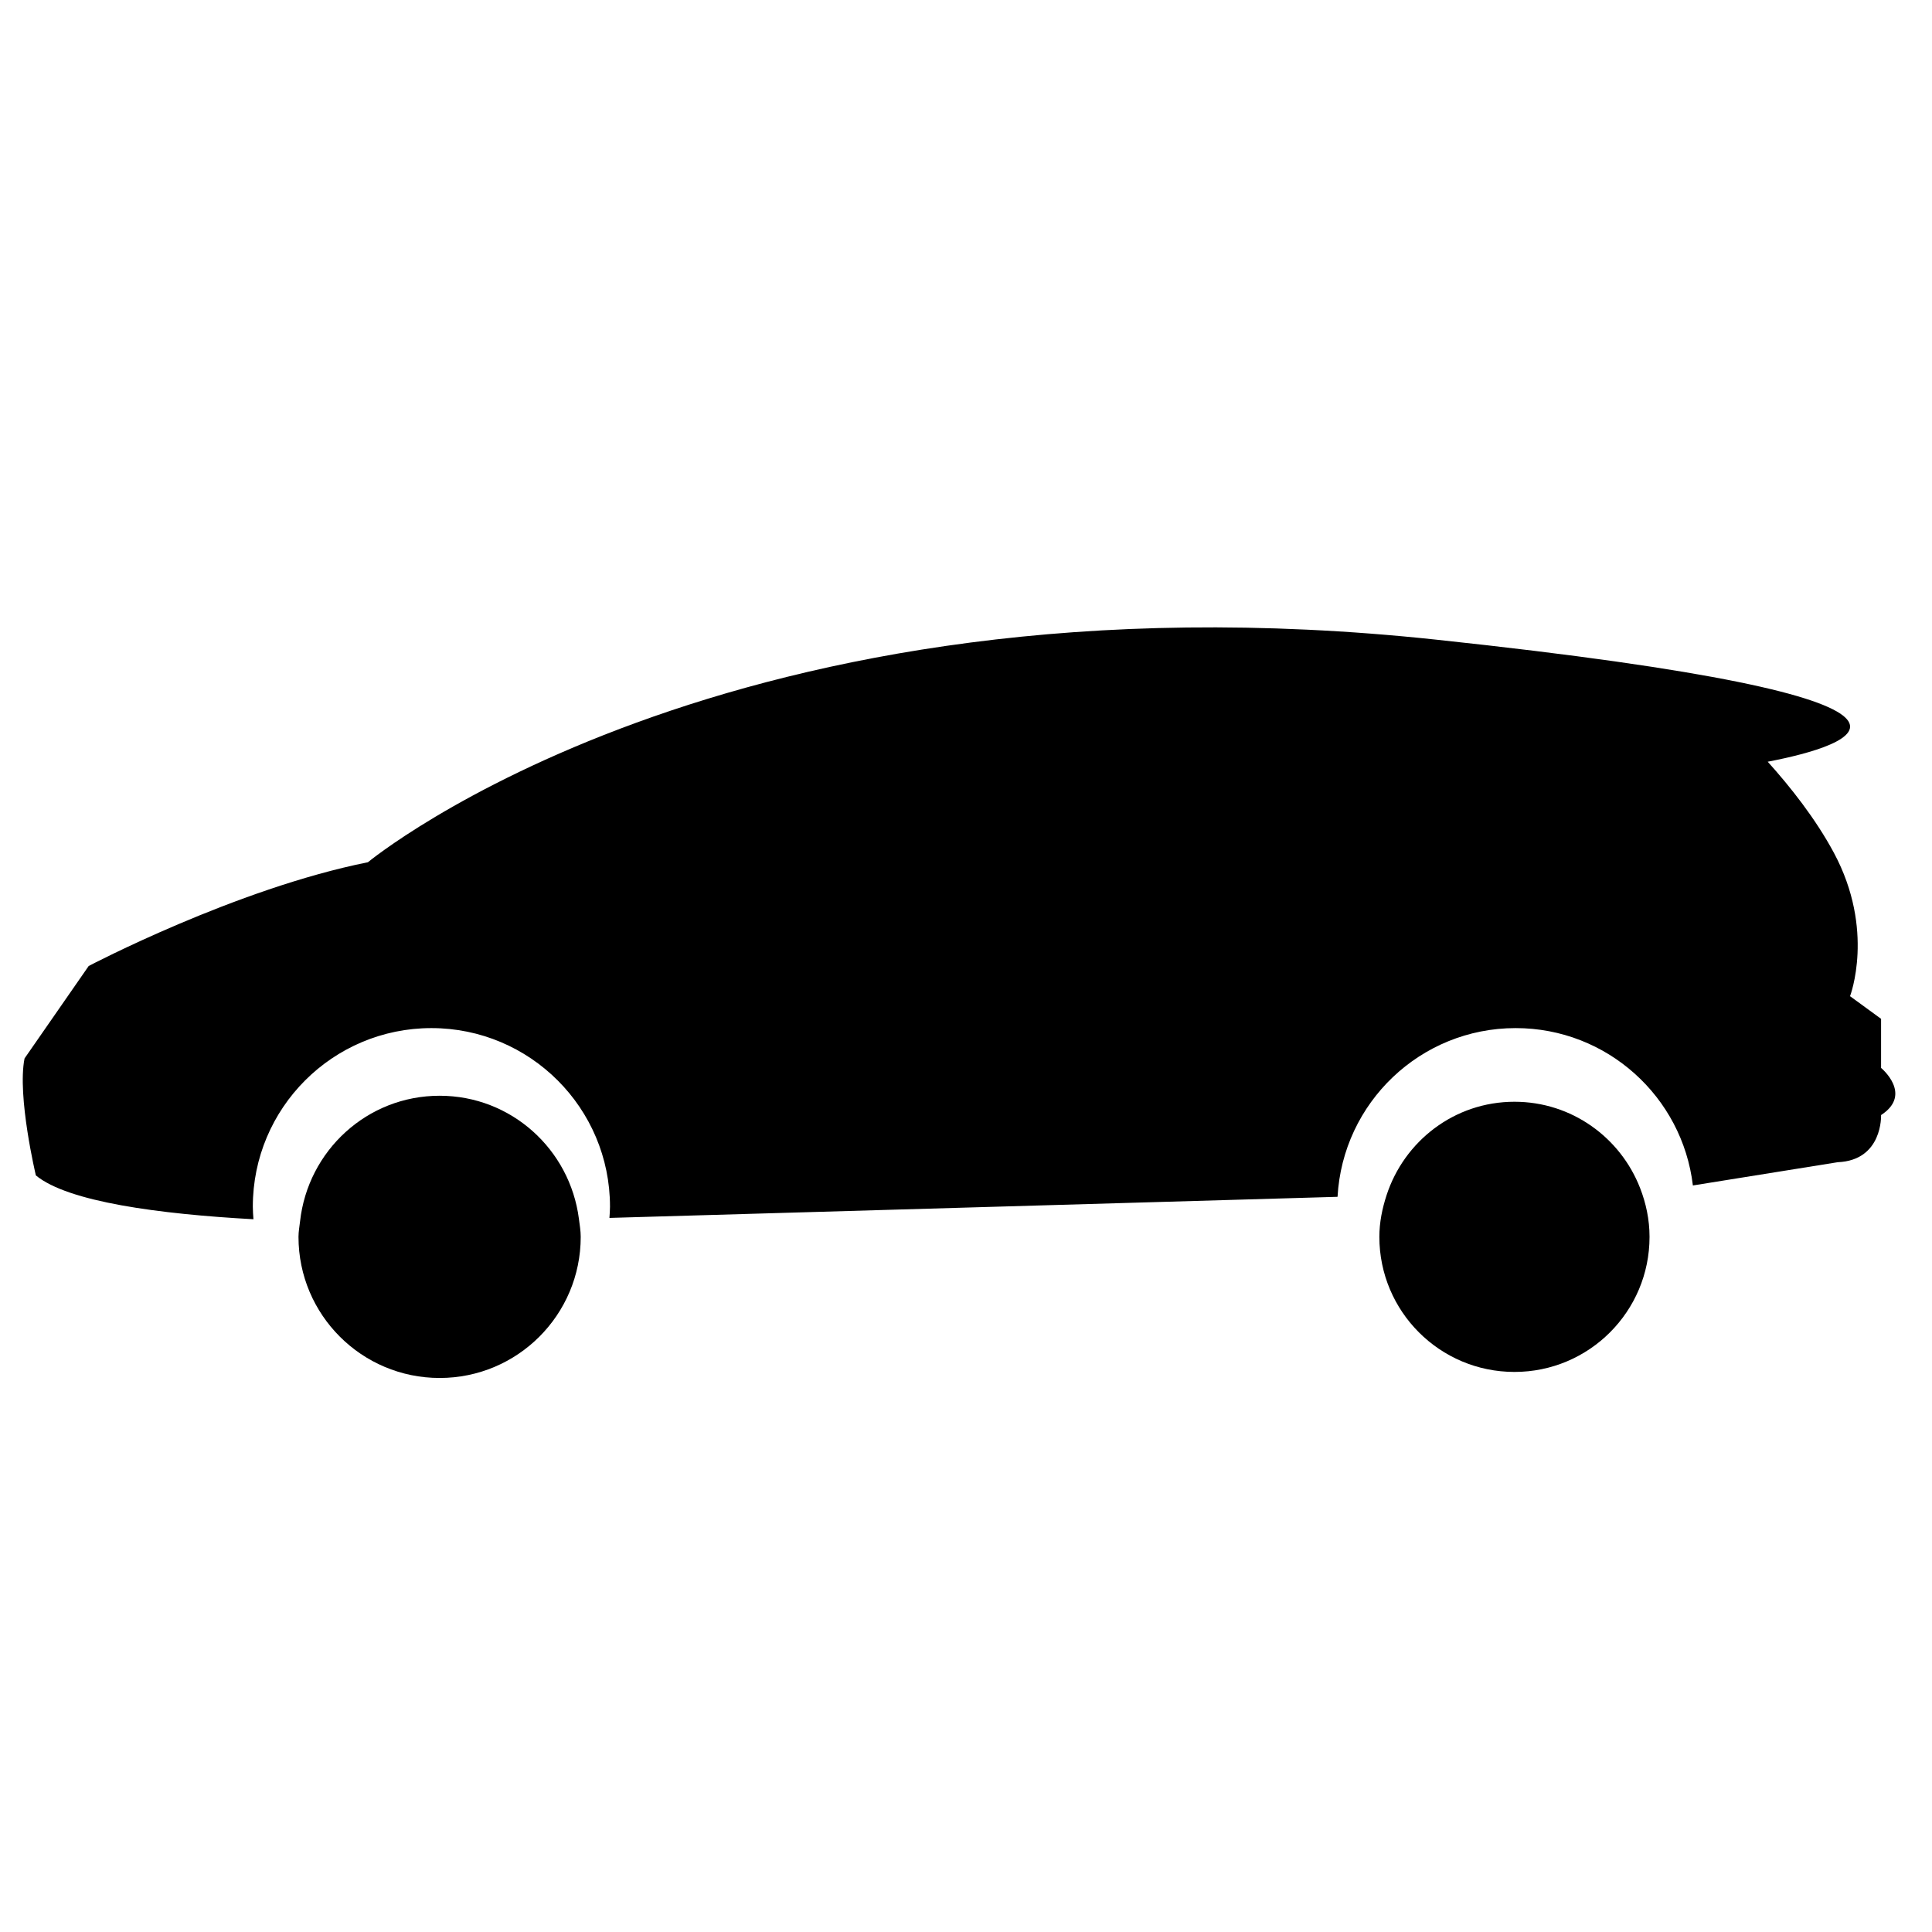 <?xml version="1.0" encoding="iso-8859-1"?>
<!-- Generator: Adobe Illustrator 17.0.0, SVG Export Plug-In . SVG Version: 6.00 Build 0)  -->
<!DOCTYPE svg PUBLIC "-//W3C//DTD SVG 1.1//EN" "http://www.w3.org/Graphics/SVG/1.1/DTD/svg11.dtd">
<svg version="1.1" id="Capa_1" xmlns="http://www.w3.org/2000/svg" xmlns:xlink="http://www.w3.org/1999/xlink" x="0px" y="0px"
	 width="64px" height="64px" viewBox="0 0 64 64" style="enable-background:new 0 0 64 64;" xml:space="preserve">
<g>
	<path d="M8.396,40.389c-0.01-0.138-0.021-0.276-0.021-0.416c0-3.268,2.649-5.916,5.916-5.916s5.916,2.649,5.916,5.916
		c0,0.126-0.011,0.248-0.019,0.372l24.12-0.699c0.171-3.115,2.743-5.589,5.9-5.589c3.029,0,5.523,2.278,5.871,5.213l4.796-0.77
		c1.5-0.062,1.438-1.562,1.438-1.562c1.062-0.688,0-1.562,0-1.562V33.75L61.285,33c0,0,0.84-2.188-0.535-4.75
		c-0.607-1.131-1.445-2.188-2.192-3.017c2.756-0.529,7.738-2.047-10.996-4.045c-23.438-2.5-35.375,7.375-35.375,7.375
		C7.812,29.438,2.938,32,2.938,32l-2.125,3.062c-0.25,1.25,0.375,3.875,0.375,3.875C2.252,39.815,5.275,40.217,8.396,40.389z"/>
	<path d="M19.237,40.973c0-0.205-0.035-0.401-0.06-0.599c-0.297-2.296-2.238-4.076-4.614-4.076c-2.405,0-4.363,1.823-4.623,4.159
		c-0.019,0.172-0.052,0.339-0.052,0.515c0,2.582,2.093,4.675,4.675,4.675C17.144,45.648,19.237,43.555,19.237,40.973z"/>
	<path d="M54.643,40.973c0-0.572-0.117-1.115-0.313-1.618c-0.65-1.67-2.263-2.858-4.162-2.858c-1.989,0-3.655,1.306-4.238,3.101
		c-0.141,0.435-0.237,0.891-0.237,1.374c0,2.472,2.004,4.475,4.475,4.475C52.639,45.448,54.643,43.445,54.643,40.973z"/>
</g>
</svg>
